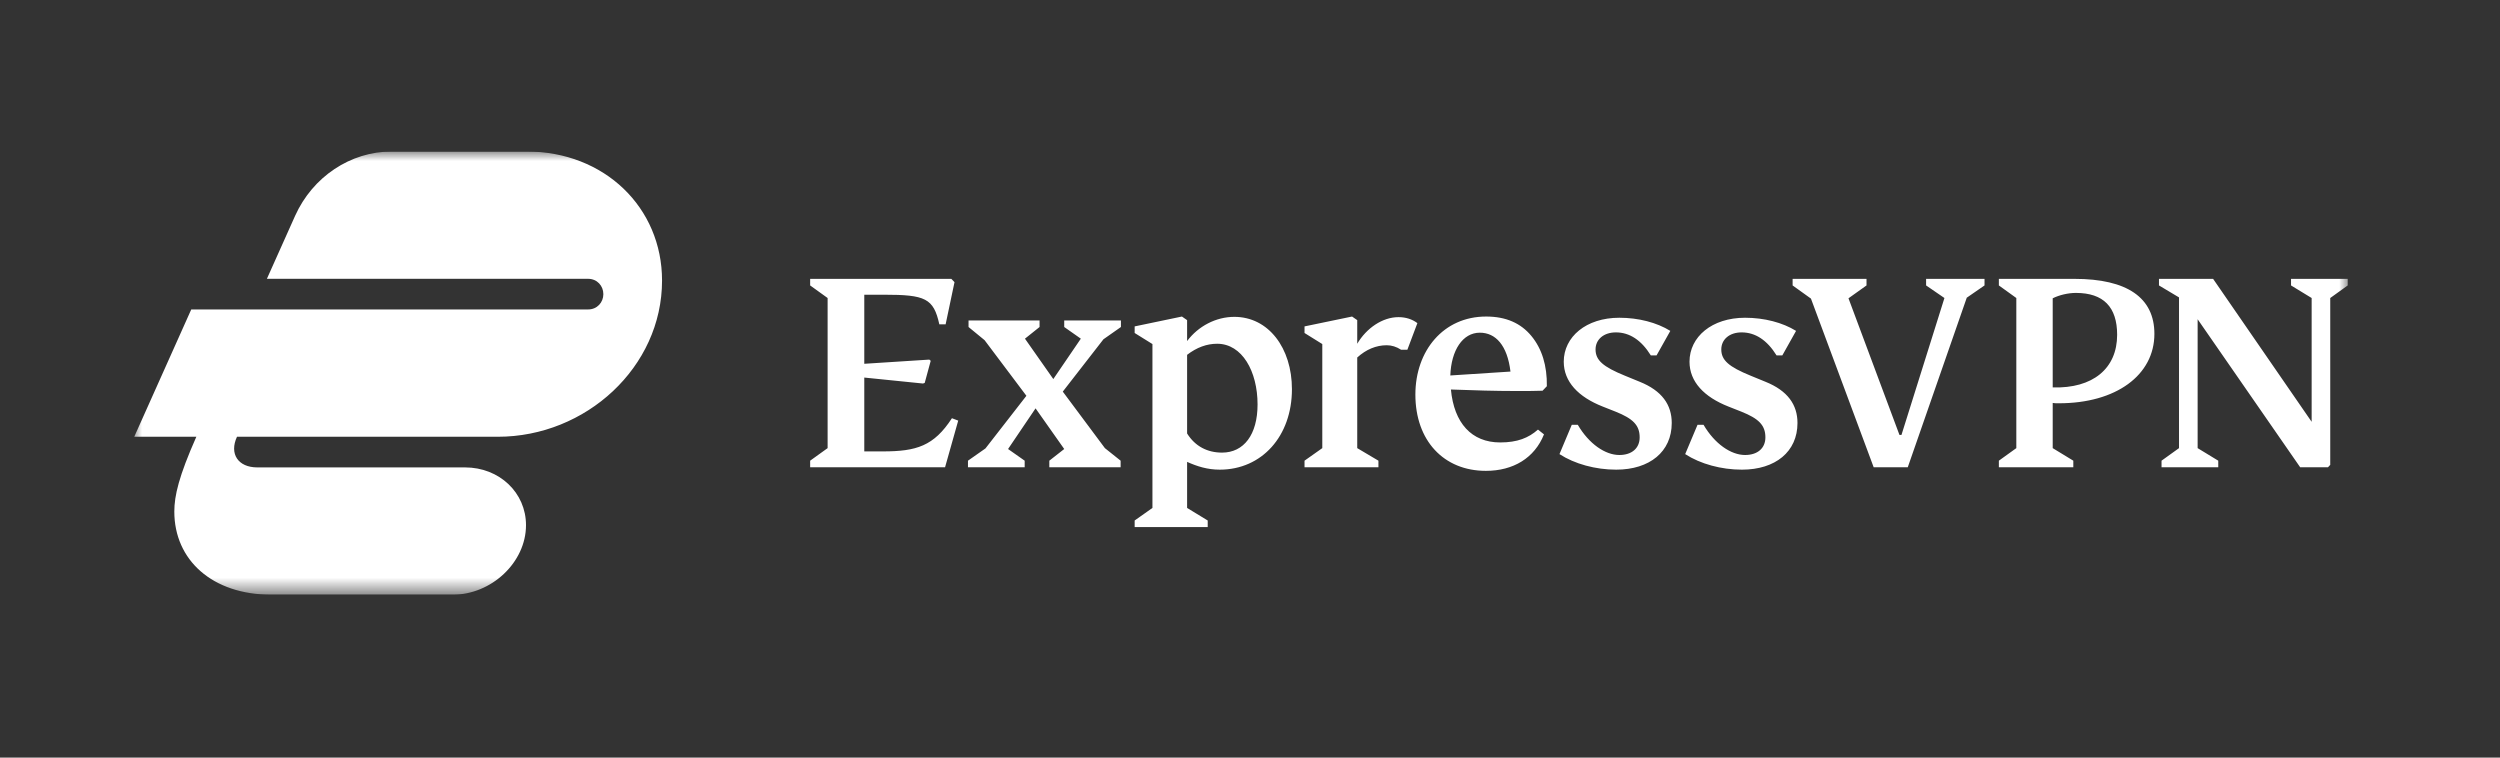 <svg width="132" height="40" viewBox="0 0 132 40" fill="none" xmlns="http://www.w3.org/2000/svg">
<rect x="0" y="0" width="132" height="40" fill="#333333" stroke="none"/>
<g clip-path="url(#clip0_1749_12806)">
<mask id="mask0_1749_12806" style="mask-type:luminance" maskUnits="userSpaceOnUse" x="7" y="8" width="117" height="24">
<path d="M124 8H7V31.4H124V8Z" fill="white"></path>
</mask>
<g mask="url(#mask0_1749_12806)">
<path fill-rule="evenodd" clip-rule="evenodd" d="M50.594 22.208L49.899 24.672H42.776V24.324L43.698 23.661V15.735L42.776 15.071V14.724H50.231L50.398 14.897L49.929 17.124H49.596C49.294 15.75 48.855 15.561 46.677 15.561H45.634V19.208L49.067 18.987L49.142 19.05L48.825 20.218L48.734 20.25L45.634 19.935V23.834H46.617C48.386 23.834 49.309 23.551 50.262 22.082L50.594 22.208ZM123.96 15.071L123.037 15.735V24.545L122.917 24.672H121.45L116.035 16.856V23.661L117.124 24.324V24.672H114.129V24.324L115.052 23.661V15.703L113.994 15.071V14.724H116.852L122.055 22.271V15.735L120.966 15.071V14.724H123.96V15.071ZM108.383 23.661L109.471 24.324V24.672H105.54V24.324L106.462 23.661V15.735L105.54 15.071V14.724H109.532C112.315 14.724 113.752 15.719 113.752 17.629C113.752 19.808 111.725 21.293 108.716 21.293C108.579 21.293 108.458 21.293 108.383 21.276V23.661ZM104.783 15.071L103.845 15.719L100.73 24.672H98.93L95.618 15.766L94.65 15.071V14.724H98.552V15.071L97.6 15.75L100.292 22.966H100.397L102.666 15.735L101.698 15.071V14.724H104.783V15.071ZM108.383 20.456C110.5 20.519 111.785 19.461 111.785 17.677C111.785 16.208 111.06 15.466 109.608 15.466C109.199 15.466 108.731 15.576 108.383 15.75V20.456ZM68.214 20.55C68.214 23.029 66.626 24.798 64.402 24.798C63.752 24.798 63.208 24.624 62.679 24.387V26.819L63.767 27.482V27.829H59.91V27.482L60.849 26.819V18.166L59.91 17.582V17.234L62.406 16.713L62.679 16.903V18.008C63.269 17.219 64.206 16.73 65.174 16.73C66.974 16.73 68.214 18.371 68.214 20.55ZM74.309 18.466H73.976C73.734 18.308 73.477 18.229 73.219 18.229C72.66 18.229 72.131 18.45 71.662 18.876V23.661L72.781 24.324V24.672H68.879V24.324L69.817 23.661V18.166L68.879 17.582V17.234L71.389 16.713L71.662 16.903V18.15C72.146 17.329 72.993 16.745 73.84 16.745C74.233 16.745 74.566 16.856 74.838 17.061L74.309 18.466ZM79.995 20.645C78.982 20.645 77.848 20.613 76.608 20.566C76.774 22.335 77.696 23.361 79.209 23.361C80.116 23.361 80.706 23.124 81.205 22.682L81.523 22.935C81.024 24.182 79.904 24.861 78.453 24.861C76.23 24.861 74.732 23.266 74.732 20.834C74.732 18.514 76.214 16.713 78.468 16.713C79.511 16.713 80.298 17.061 80.858 17.74C81.417 18.419 81.689 19.303 81.674 20.392L81.447 20.63C81.145 20.645 80.661 20.645 79.995 20.645ZM82.99 22.429H83.307C83.897 23.44 84.759 24.024 85.5 24.024C86.166 24.024 86.574 23.661 86.574 23.093C86.574 22.445 86.211 22.098 85.303 21.735L84.623 21.466C83.338 20.961 82.566 20.156 82.566 19.098C82.566 17.787 83.746 16.777 85.5 16.777C86.513 16.777 87.481 17.03 88.193 17.471L87.466 18.766H87.164C86.665 17.961 86.045 17.55 85.319 17.55C84.669 17.55 84.245 17.929 84.245 18.45C84.245 19.019 84.638 19.366 85.803 19.84L86.574 20.156C87.754 20.63 88.268 21.372 88.268 22.335C88.268 23.85 87.103 24.798 85.334 24.798C84.245 24.798 83.141 24.498 82.34 23.977L82.99 22.429ZM89.629 22.429H89.947C90.537 23.44 91.399 24.024 92.139 24.024C92.805 24.024 93.213 23.661 93.213 23.093C93.213 22.445 92.851 22.098 91.943 21.735L91.262 21.466C89.977 20.961 89.206 20.156 89.206 19.098C89.206 17.787 90.385 16.777 92.139 16.777C93.153 16.777 94.121 17.03 94.832 17.471L94.106 18.766H93.803C93.304 17.961 92.684 17.55 91.958 17.55C91.308 17.55 90.884 17.929 90.884 18.45C90.884 19.019 91.278 19.366 92.442 19.84L93.213 20.156C94.393 20.63 94.907 21.372 94.907 22.335C94.907 23.85 93.743 24.798 91.973 24.798C90.884 24.798 89.78 24.498 88.978 23.977L89.629 22.429ZM56.115 20.677L58.338 23.661L59.169 24.324V24.672H55.404V24.324L56.191 23.708L54.678 21.561L53.226 23.708L54.103 24.324V24.672H51.109V24.324L52.032 23.677L54.194 20.898L51.986 17.961L51.139 17.266V16.919H54.889V17.266L54.118 17.882L55.615 20.014L57.068 17.882L56.191 17.266V16.919H59.185V17.266L58.262 17.914L56.115 20.677ZM79.753 19.619C79.587 18.229 78.967 17.566 78.135 17.566C77.228 17.566 76.623 18.498 76.577 19.825L79.753 19.619ZM66.399 21.355C66.399 19.603 65.582 18.15 64.266 18.15C63.722 18.15 63.193 18.34 62.679 18.735V22.887C63.102 23.566 63.752 23.898 64.523 23.898C65.673 23.898 66.399 22.95 66.399 21.355ZM14.331 31.4C11.201 31.4 9.204 29.564 9.204 27.012C9.204 26.172 9.443 25.146 10.367 23.061H7.088L10.098 16.339H31.052C31.529 16.339 31.857 15.966 31.857 15.531C31.857 15.094 31.529 14.721 31.052 14.721H14.092L15.583 11.392C16.507 9.338 18.504 8 20.679 8H27.803C31.916 8 34.956 10.956 34.956 14.814C34.956 19.389 30.933 23.061 26.283 23.061H12.513C12.095 23.963 12.572 24.679 13.586 24.679H24.554C26.372 24.679 27.773 26.017 27.773 27.728C27.773 29.689 25.955 31.4 23.898 31.4H14.331Z" fill="white"></path>
</g>
</g>
<defs>
<clipPath id="clip0_1749_12806">
<rect width="117" height="23.4" fill="white" transform="translate(7 8)"></rect>
</clipPath>
</defs>
</svg>
